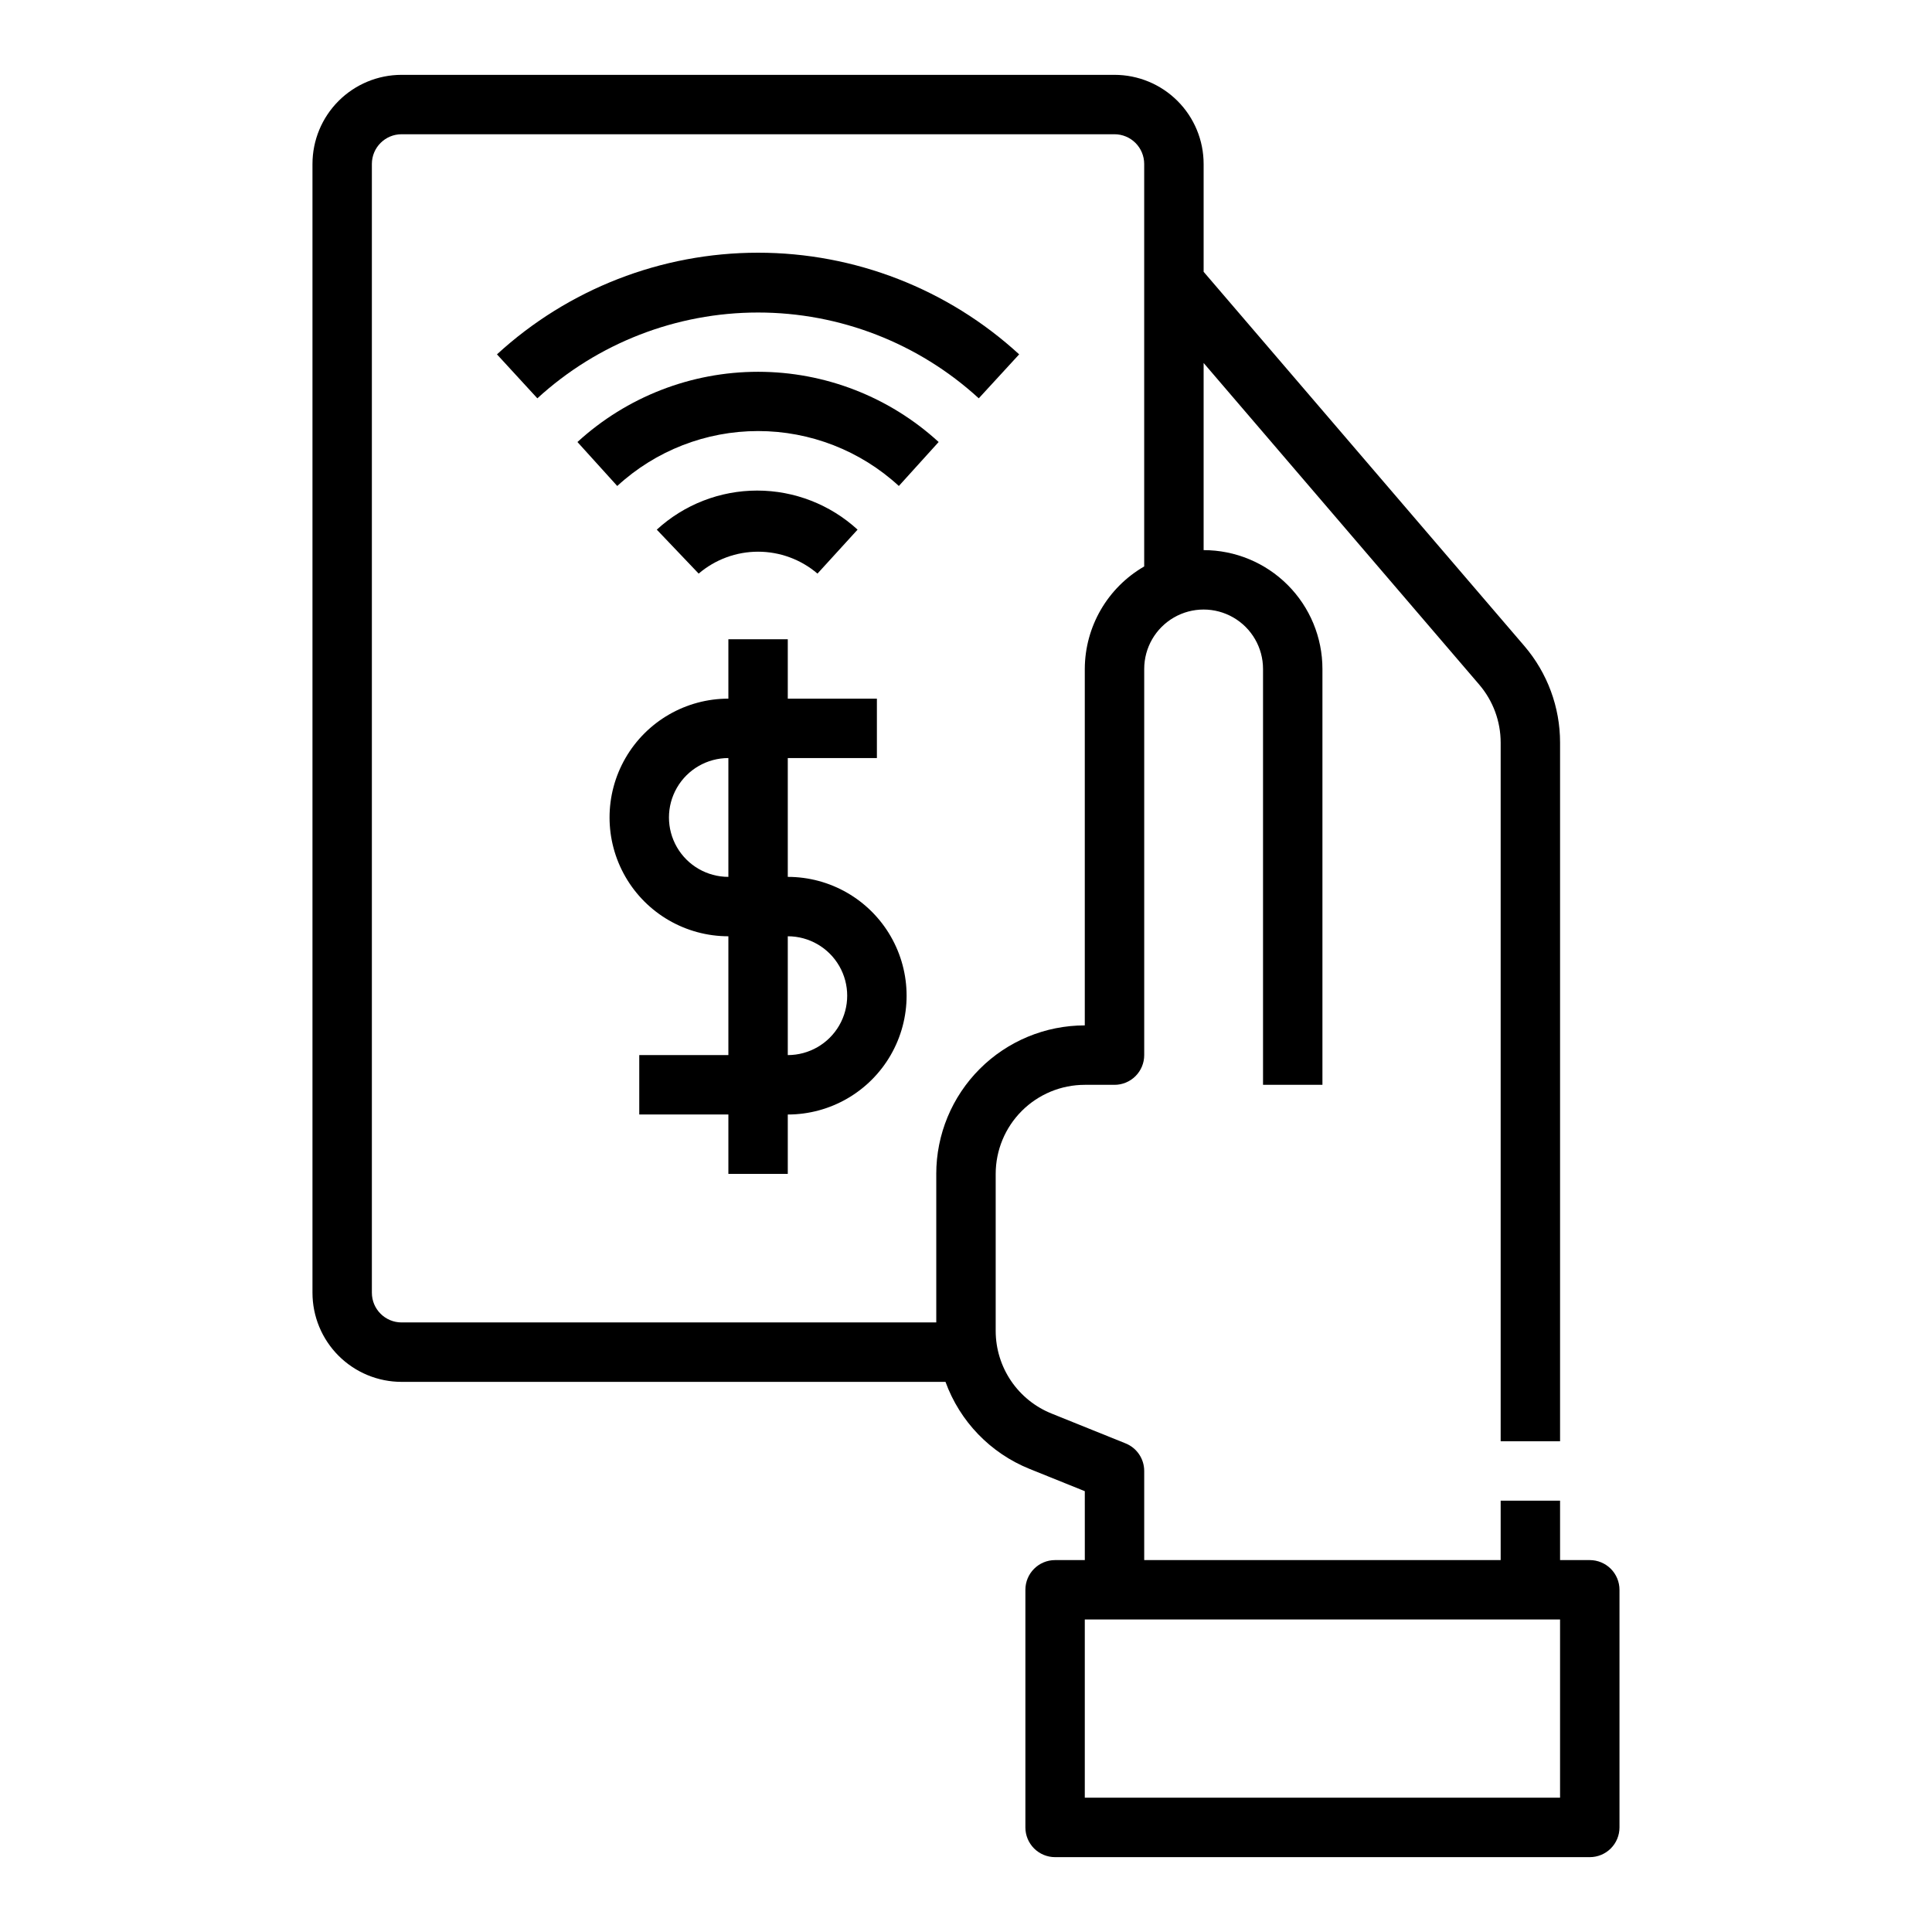 <?xml version="1.0" encoding="UTF-8"?>
<!-- Uploaded to: SVG Repo, www.svgrepo.com, Generator: SVG Repo Mixer Tools -->
<svg fill="#000000" width="800px" height="800px" version="1.1" viewBox="144 144 512 512" xmlns="http://www.w3.org/2000/svg">
 <g>
  <path d="m352.77 376.38v-31.488h23.617v-15.746h-23.617v-15.742h-15.742v15.742c-11.25 0-21.645 6.004-27.27 15.746-5.625 9.742-5.625 21.746 0 31.488 5.625 9.742 16.02 15.742 27.27 15.742v31.488h-23.617v15.742h23.617v15.742h15.742v-15.738c11.25 0 21.645-6.004 27.27-15.746 5.625-9.742 5.625-21.746 0-31.488s-16.02-15.742-27.27-15.742zm-15.742 0c-5.625 0-10.824-3-13.637-7.871-2.812-4.871-2.812-10.875 0-15.746s8.012-7.871 13.637-7.871zm15.742 47.23v-31.488c5.625 0 10.824 3.004 13.637 7.875s2.812 10.871 0 15.742c-2.812 4.871-8.012 7.871-13.637 7.871z"/>
  <path d="m360.64 296.01 10.629-11.652v0.004c-7.262-6.66-16.754-10.355-26.609-10.355-9.852 0-19.344 3.695-26.605 10.355l11.098 11.648c4.391-3.746 9.973-5.805 15.746-5.805 5.773 0 11.355 2.059 15.742 5.805z"/>
  <path d="m297.03 261.14 10.547 11.652 0.004-0.004c10.172-9.359 23.488-14.555 37.312-14.555s27.141 5.195 37.312 14.555l10.547-11.652 0.004 0.004c-13.066-11.973-30.145-18.613-47.863-18.613s-34.797 6.641-47.863 18.613z"/>
  <path d="m275.7 237.91 10.707 11.652v-0.004c15.965-14.625 36.836-22.738 58.488-22.738 21.652 0 42.52 8.113 58.488 22.738l10.707-11.652v0.004c-18.879-17.328-43.57-26.941-69.195-26.941s-50.316 9.613-69.195 26.941z"/>
  <path d="m423.61 557.44c-4.348 0-7.871 3.527-7.871 7.875v62.977c0 2.086 0.828 4.09 2.305 5.566 1.477 1.473 3.481 2.305 5.566 2.305h141.7c2.086 0 4.09-0.832 5.566-2.305 1.477-1.477 2.305-3.481 2.305-5.566v-62.977c0-2.09-0.828-4.09-2.305-5.566-1.477-1.477-3.481-2.309-5.566-2.309h-7.875v-15.742h-15.742v15.742h-94.465v-23.613c0.004-3.227-1.961-6.129-4.961-7.324l-19.523-7.871h0.004c-4.383-1.742-8.141-4.762-10.793-8.66-2.652-3.902-4.074-8.508-4.086-13.223v-41.645c0-6.262 2.488-12.27 6.918-16.699 4.426-4.426 10.434-6.914 16.699-6.914h7.871c2.086 0 4.09-0.832 5.566-2.309 1.477-1.477 2.305-3.477 2.305-5.566v-102.34c0-5.625 3-10.82 7.871-13.633 4.871-2.812 10.875-2.812 15.746 0s7.871 8.008 7.871 13.633v110.21h15.742v-110.21c0-8.352-3.316-16.359-9.223-22.266-5.902-5.902-13.914-9.223-22.262-9.223v-49.594l73.051 85.254c3.656 4.277 5.668 9.723 5.668 15.352v185.15h15.742v-185.15c0.004-9.383-3.348-18.453-9.445-25.582l-85.016-99.188v-28.578c0-6.262-2.488-12.27-6.918-16.699-4.43-4.43-10.438-6.918-16.699-6.918h-188.93c-6.262 0-12.27 2.488-16.699 6.918-4.43 4.43-6.918 10.438-6.918 16.699v299.14c0 6.266 2.488 12.27 6.918 16.699 4.43 4.43 10.438 6.918 16.699 6.918h144.14c3.816 10.5 11.914 18.887 22.277 23.066l14.641 5.902 0.004 18.262zm-31.488-102.34v39.359h-141.7c-4.348 0-7.871-3.523-7.871-7.871v-299.14c0-4.348 3.523-7.871 7.871-7.871h188.93c2.086 0 4.09 0.828 5.566 2.305 1.477 1.477 2.305 3.481 2.305 5.566v106.67c-9.707 5.606-15.703 15.945-15.742 27.156v94.465c-10.441 0-20.453 4.148-27.832 11.527-7.383 7.383-11.531 17.395-11.531 27.832zm165.31 118.08v47.23h-125.95v-47.23z"/>
 </g>
</svg>